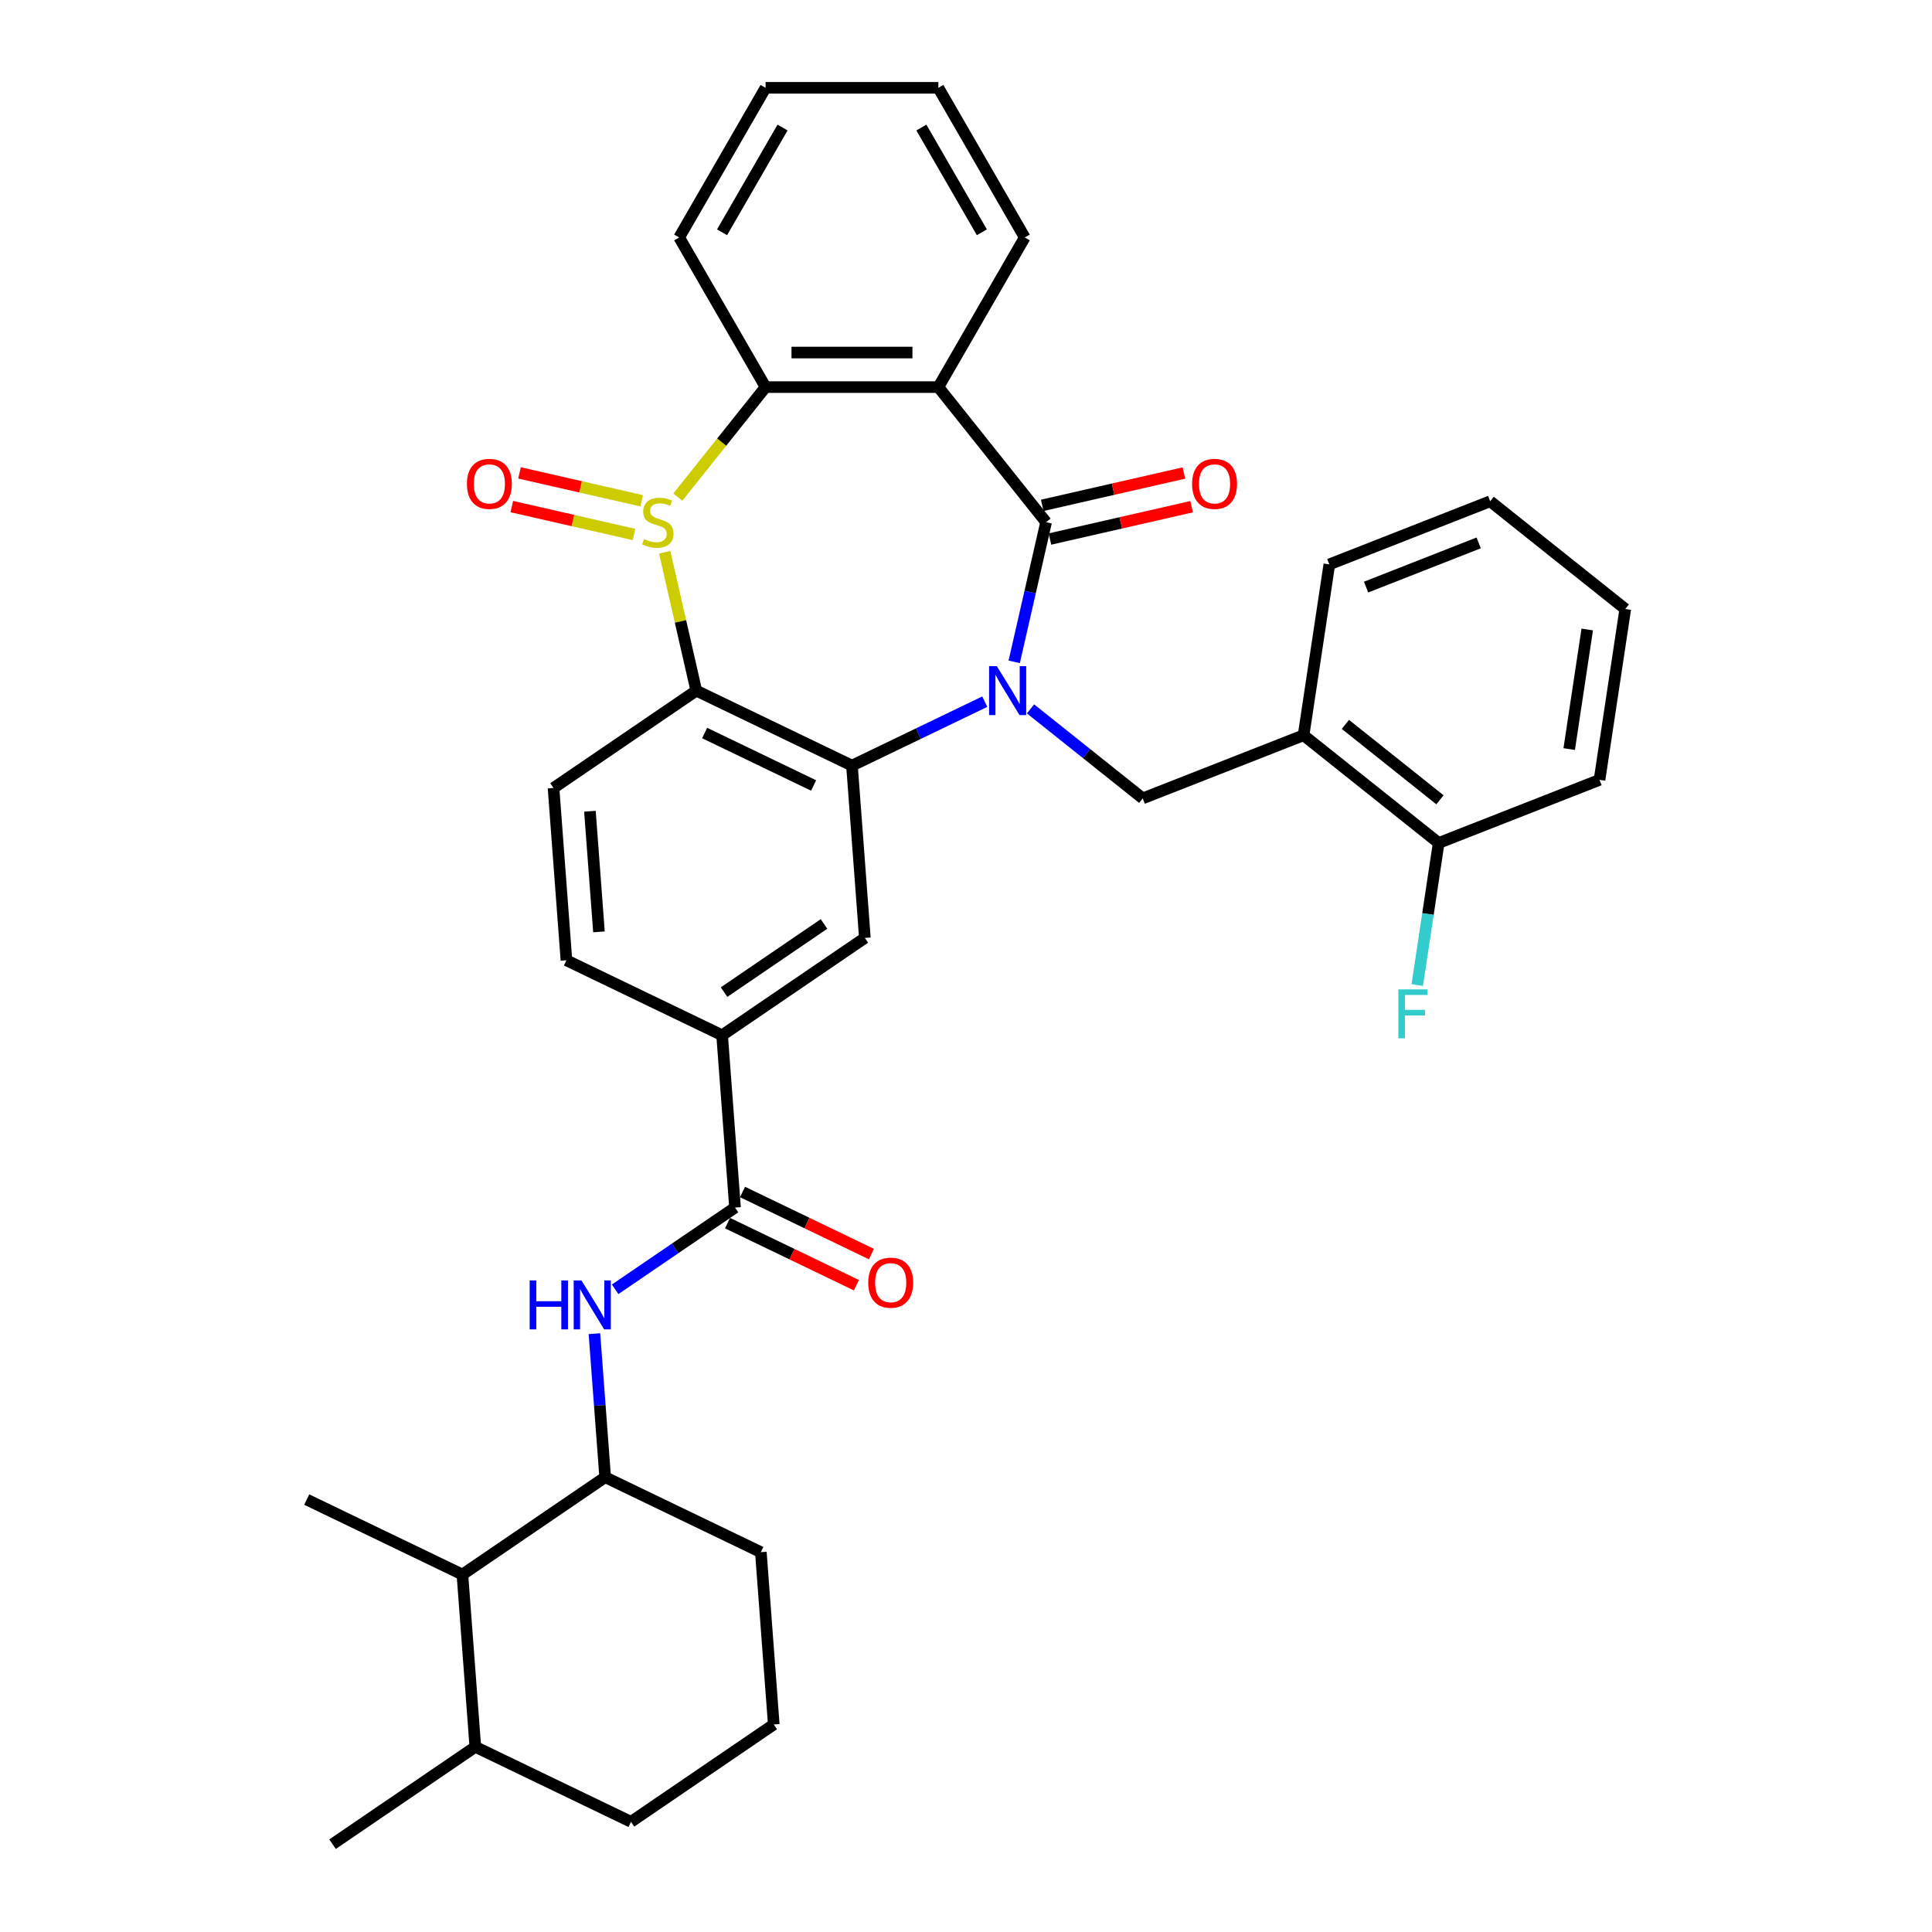 <?xml version='1.0' encoding='iso-8859-1'?>
<svg version='1.1' baseProfile='full'
              xmlns='http://www.w3.org/2000/svg'
                      xmlns:rdkit='http://www.rdkit.org/xml'
                      xmlns:xlink='http://www.w3.org/1999/xlink'
                  xml:space='preserve'
width='1000px' height='1000px' viewBox='0 0 1000 1000'>
<!-- END OF HEADER -->
<rect style='opacity:1.0;fill:#FFFFFF;stroke:none' width='1000' height='1000' x='0' y='0'> </rect>
<path class='bond-1' d='M 524.955,342.577 L 533.205,306.431' style='fill:none;fill-rule:evenodd;stroke:#0000FF;stroke-width:6px;stroke-linecap:butt;stroke-linejoin:miter;stroke-opacity:1' />
<path class='bond-1' d='M 533.205,306.431 L 541.456,270.284' style='fill:none;fill-rule:evenodd;stroke:#000000;stroke-width:6px;stroke-linecap:butt;stroke-linejoin:miter;stroke-opacity:1' />
<path class='bond-2' d='M 509.713,363.18 L 475.345,379.731' style='fill:none;fill-rule:evenodd;stroke:#0000FF;stroke-width:6px;stroke-linecap:butt;stroke-linejoin:miter;stroke-opacity:1' />
<path class='bond-2' d='M 475.345,379.731 L 440.976,396.282' style='fill:none;fill-rule:evenodd;stroke:#000000;stroke-width:6px;stroke-linecap:butt;stroke-linejoin:miter;stroke-opacity:1' />
<path class='bond-6' d='M 533.396,366.92 L 562.437,390.08' style='fill:none;fill-rule:evenodd;stroke:#0000FF;stroke-width:6px;stroke-linecap:butt;stroke-linejoin:miter;stroke-opacity:1' />
<path class='bond-6' d='M 562.437,390.08 L 591.478,413.239' style='fill:none;fill-rule:evenodd;stroke:#000000;stroke-width:6px;stroke-linecap:butt;stroke-linejoin:miter;stroke-opacity:1' />
<path class='bond-0' d='M 344.044,285.828 L 352.221,321.653' style='fill:none;fill-rule:evenodd;stroke:#CCCC00;stroke-width:6px;stroke-linecap:butt;stroke-linejoin:miter;stroke-opacity:1' />
<path class='bond-0' d='M 352.221,321.653 L 360.398,357.477' style='fill:none;fill-rule:evenodd;stroke:#000000;stroke-width:6px;stroke-linecap:butt;stroke-linejoin:miter;stroke-opacity:1' />
<path class='bond-14' d='M 332.13,259.201 L 300.51,251.984' style='fill:none;fill-rule:evenodd;stroke:#CCCC00;stroke-width:6px;stroke-linecap:butt;stroke-linejoin:miter;stroke-opacity:1' />
<path class='bond-14' d='M 300.51,251.984 L 268.89,244.767' style='fill:none;fill-rule:evenodd;stroke:#FF0000;stroke-width:6px;stroke-linecap:butt;stroke-linejoin:miter;stroke-opacity:1' />
<path class='bond-14' d='M 328.15,276.64 L 296.53,269.423' style='fill:none;fill-rule:evenodd;stroke:#CCCC00;stroke-width:6px;stroke-linecap:butt;stroke-linejoin:miter;stroke-opacity:1' />
<path class='bond-14' d='M 296.53,269.423 L 264.91,262.206' style='fill:none;fill-rule:evenodd;stroke:#FF0000;stroke-width:6px;stroke-linecap:butt;stroke-linejoin:miter;stroke-opacity:1' />
<path class='bond-35' d='M 350.853,257.298 L 373.556,228.829' style='fill:none;fill-rule:evenodd;stroke:#CCCC00;stroke-width:6px;stroke-linecap:butt;stroke-linejoin:miter;stroke-opacity:1' />
<path class='bond-35' d='M 373.556,228.829 L 396.258,200.361' style='fill:none;fill-rule:evenodd;stroke:#000000;stroke-width:6px;stroke-linecap:butt;stroke-linejoin:miter;stroke-opacity:1' />
<path class='bond-4' d='M 541.456,270.284 L 485.694,200.361' style='fill:none;fill-rule:evenodd;stroke:#000000;stroke-width:6px;stroke-linecap:butt;stroke-linejoin:miter;stroke-opacity:1' />
<path class='bond-16' d='M 543.446,279.004 L 580.111,270.635' style='fill:none;fill-rule:evenodd;stroke:#000000;stroke-width:6px;stroke-linecap:butt;stroke-linejoin:miter;stroke-opacity:1' />
<path class='bond-16' d='M 580.111,270.635 L 616.776,262.266' style='fill:none;fill-rule:evenodd;stroke:#FF0000;stroke-width:6px;stroke-linecap:butt;stroke-linejoin:miter;stroke-opacity:1' />
<path class='bond-16' d='M 539.466,261.565 L 576.131,253.196' style='fill:none;fill-rule:evenodd;stroke:#000000;stroke-width:6px;stroke-linecap:butt;stroke-linejoin:miter;stroke-opacity:1' />
<path class='bond-16' d='M 576.131,253.196 L 612.796,244.828' style='fill:none;fill-rule:evenodd;stroke:#FF0000;stroke-width:6px;stroke-linecap:butt;stroke-linejoin:miter;stroke-opacity:1' />
<path class='bond-3' d='M 440.976,396.282 L 360.398,357.477' style='fill:none;fill-rule:evenodd;stroke:#000000;stroke-width:6px;stroke-linecap:butt;stroke-linejoin:miter;stroke-opacity:1' />
<path class='bond-3' d='M 421.128,406.577 L 364.723,379.414' style='fill:none;fill-rule:evenodd;stroke:#000000;stroke-width:6px;stroke-linecap:butt;stroke-linejoin:miter;stroke-opacity:1' />
<path class='bond-8' d='M 440.976,396.282 L 447.659,485.467' style='fill:none;fill-rule:evenodd;stroke:#000000;stroke-width:6px;stroke-linecap:butt;stroke-linejoin:miter;stroke-opacity:1' />
<path class='bond-13' d='M 360.398,357.477 L 286.503,407.858' style='fill:none;fill-rule:evenodd;stroke:#000000;stroke-width:6px;stroke-linecap:butt;stroke-linejoin:miter;stroke-opacity:1' />
<path class='bond-5' d='M 485.694,200.361 L 396.258,200.361' style='fill:none;fill-rule:evenodd;stroke:#000000;stroke-width:6px;stroke-linecap:butt;stroke-linejoin:miter;stroke-opacity:1' />
<path class='bond-5' d='M 472.278,182.474 L 409.674,182.474' style='fill:none;fill-rule:evenodd;stroke:#000000;stroke-width:6px;stroke-linecap:butt;stroke-linejoin:miter;stroke-opacity:1' />
<path class='bond-21' d='M 485.694,200.361 L 530.411,122.908' style='fill:none;fill-rule:evenodd;stroke:#000000;stroke-width:6px;stroke-linecap:butt;stroke-linejoin:miter;stroke-opacity:1' />
<path class='bond-23' d='M 396.258,200.361 L 351.541,122.908' style='fill:none;fill-rule:evenodd;stroke:#000000;stroke-width:6px;stroke-linecap:butt;stroke-linejoin:miter;stroke-opacity:1' />
<path class='bond-11' d='M 591.478,413.239 L 674.731,380.565' style='fill:none;fill-rule:evenodd;stroke:#000000;stroke-width:6px;stroke-linecap:butt;stroke-linejoin:miter;stroke-opacity:1' />
<path class='bond-7' d='M 380.448,625.033 L 373.765,535.848' style='fill:none;fill-rule:evenodd;stroke:#000000;stroke-width:6px;stroke-linecap:butt;stroke-linejoin:miter;stroke-opacity:1' />
<path class='bond-9' d='M 380.448,625.033 L 349.421,646.187' style='fill:none;fill-rule:evenodd;stroke:#000000;stroke-width:6px;stroke-linecap:butt;stroke-linejoin:miter;stroke-opacity:1' />
<path class='bond-9' d='M 349.421,646.187 L 318.394,667.34' style='fill:none;fill-rule:evenodd;stroke:#0000FF;stroke-width:6px;stroke-linecap:butt;stroke-linejoin:miter;stroke-opacity:1' />
<path class='bond-17' d='M 376.568,633.091 L 409.926,649.155' style='fill:none;fill-rule:evenodd;stroke:#000000;stroke-width:6px;stroke-linecap:butt;stroke-linejoin:miter;stroke-opacity:1' />
<path class='bond-17' d='M 409.926,649.155 L 443.284,665.219' style='fill:none;fill-rule:evenodd;stroke:#FF0000;stroke-width:6px;stroke-linecap:butt;stroke-linejoin:miter;stroke-opacity:1' />
<path class='bond-17' d='M 384.329,616.975 L 417.687,633.039' style='fill:none;fill-rule:evenodd;stroke:#000000;stroke-width:6px;stroke-linecap:butt;stroke-linejoin:miter;stroke-opacity:1' />
<path class='bond-17' d='M 417.687,633.039 L 451.044,649.104' style='fill:none;fill-rule:evenodd;stroke:#FF0000;stroke-width:6px;stroke-linecap:butt;stroke-linejoin:miter;stroke-opacity:1' />
<path class='bond-10' d='M 447.659,485.467 L 373.765,535.848' style='fill:none;fill-rule:evenodd;stroke:#000000;stroke-width:6px;stroke-linecap:butt;stroke-linejoin:miter;stroke-opacity:1' />
<path class='bond-10' d='M 426.499,478.245 L 374.773,513.512' style='fill:none;fill-rule:evenodd;stroke:#000000;stroke-width:6px;stroke-linecap:butt;stroke-linejoin:miter;stroke-opacity:1' />
<path class='bond-12' d='M 307.67,690.314 L 310.453,727.456' style='fill:none;fill-rule:evenodd;stroke:#0000FF;stroke-width:6px;stroke-linecap:butt;stroke-linejoin:miter;stroke-opacity:1' />
<path class='bond-12' d='M 310.453,727.456 L 313.237,764.599' style='fill:none;fill-rule:evenodd;stroke:#000000;stroke-width:6px;stroke-linecap:butt;stroke-linejoin:miter;stroke-opacity:1' />
<path class='bond-18' d='M 373.765,535.848 L 293.186,497.043' style='fill:none;fill-rule:evenodd;stroke:#000000;stroke-width:6px;stroke-linecap:butt;stroke-linejoin:miter;stroke-opacity:1' />
<path class='bond-19' d='M 674.731,380.565 L 744.654,436.327' style='fill:none;fill-rule:evenodd;stroke:#000000;stroke-width:6px;stroke-linecap:butt;stroke-linejoin:miter;stroke-opacity:1' />
<path class='bond-19' d='M 696.372,374.945 L 745.318,413.978' style='fill:none;fill-rule:evenodd;stroke:#000000;stroke-width:6px;stroke-linecap:butt;stroke-linejoin:miter;stroke-opacity:1' />
<path class='bond-25' d='M 674.731,380.565 L 688.06,292.129' style='fill:none;fill-rule:evenodd;stroke:#000000;stroke-width:6px;stroke-linecap:butt;stroke-linejoin:miter;stroke-opacity:1' />
<path class='bond-15' d='M 313.237,764.599 L 239.342,814.98' style='fill:none;fill-rule:evenodd;stroke:#000000;stroke-width:6px;stroke-linecap:butt;stroke-linejoin:miter;stroke-opacity:1' />
<path class='bond-24' d='M 313.237,764.599 L 393.815,803.403' style='fill:none;fill-rule:evenodd;stroke:#000000;stroke-width:6px;stroke-linecap:butt;stroke-linejoin:miter;stroke-opacity:1' />
<path class='bond-36' d='M 286.503,407.858 L 293.186,497.043' style='fill:none;fill-rule:evenodd;stroke:#000000;stroke-width:6px;stroke-linecap:butt;stroke-linejoin:miter;stroke-opacity:1' />
<path class='bond-36' d='M 305.342,419.899 L 310.021,482.329' style='fill:none;fill-rule:evenodd;stroke:#000000;stroke-width:6px;stroke-linecap:butt;stroke-linejoin:miter;stroke-opacity:1' />
<path class='bond-20' d='M 239.342,814.98 L 246.025,904.165' style='fill:none;fill-rule:evenodd;stroke:#000000;stroke-width:6px;stroke-linecap:butt;stroke-linejoin:miter;stroke-opacity:1' />
<path class='bond-27' d='M 239.342,814.98 L 158.763,776.175' style='fill:none;fill-rule:evenodd;stroke:#000000;stroke-width:6px;stroke-linecap:butt;stroke-linejoin:miter;stroke-opacity:1' />
<path class='bond-22' d='M 744.654,436.327 L 739.112,473.095' style='fill:none;fill-rule:evenodd;stroke:#000000;stroke-width:6px;stroke-linecap:butt;stroke-linejoin:miter;stroke-opacity:1' />
<path class='bond-22' d='M 739.112,473.095 L 733.57,509.863' style='fill:none;fill-rule:evenodd;stroke:#33CCCC;stroke-width:6px;stroke-linecap:butt;stroke-linejoin:miter;stroke-opacity:1' />
<path class='bond-29' d='M 744.654,436.327 L 827.907,403.653' style='fill:none;fill-rule:evenodd;stroke:#000000;stroke-width:6px;stroke-linecap:butt;stroke-linejoin:miter;stroke-opacity:1' />
<path class='bond-30' d='M 246.025,904.165 L 172.13,954.545' style='fill:none;fill-rule:evenodd;stroke:#000000;stroke-width:6px;stroke-linecap:butt;stroke-linejoin:miter;stroke-opacity:1' />
<path class='bond-39' d='M 246.025,904.165 L 326.604,942.969' style='fill:none;fill-rule:evenodd;stroke:#000000;stroke-width:6px;stroke-linecap:butt;stroke-linejoin:miter;stroke-opacity:1' />
<path class='bond-31' d='M 530.411,122.908 L 485.694,45.455' style='fill:none;fill-rule:evenodd;stroke:#000000;stroke-width:6px;stroke-linecap:butt;stroke-linejoin:miter;stroke-opacity:1' />
<path class='bond-31' d='M 508.213,120.233 L 476.911,66.016' style='fill:none;fill-rule:evenodd;stroke:#000000;stroke-width:6px;stroke-linecap:butt;stroke-linejoin:miter;stroke-opacity:1' />
<path class='bond-38' d='M 351.541,122.908 L 396.258,45.455' style='fill:none;fill-rule:evenodd;stroke:#000000;stroke-width:6px;stroke-linecap:butt;stroke-linejoin:miter;stroke-opacity:1' />
<path class='bond-38' d='M 373.739,120.233 L 405.041,66.016' style='fill:none;fill-rule:evenodd;stroke:#000000;stroke-width:6px;stroke-linecap:butt;stroke-linejoin:miter;stroke-opacity:1' />
<path class='bond-26' d='M 393.815,803.403 L 400.499,892.589' style='fill:none;fill-rule:evenodd;stroke:#000000;stroke-width:6px;stroke-linecap:butt;stroke-linejoin:miter;stroke-opacity:1' />
<path class='bond-33' d='M 688.06,292.129 L 771.313,259.454' style='fill:none;fill-rule:evenodd;stroke:#000000;stroke-width:6px;stroke-linecap:butt;stroke-linejoin:miter;stroke-opacity:1' />
<path class='bond-33' d='M 707.083,303.878 L 765.36,281.006' style='fill:none;fill-rule:evenodd;stroke:#000000;stroke-width:6px;stroke-linecap:butt;stroke-linejoin:miter;stroke-opacity:1' />
<path class='bond-28' d='M 400.499,892.589 L 326.604,942.969' style='fill:none;fill-rule:evenodd;stroke:#000000;stroke-width:6px;stroke-linecap:butt;stroke-linejoin:miter;stroke-opacity:1' />
<path class='bond-37' d='M 827.907,403.653 L 841.237,315.216' style='fill:none;fill-rule:evenodd;stroke:#000000;stroke-width:6px;stroke-linecap:butt;stroke-linejoin:miter;stroke-opacity:1' />
<path class='bond-37' d='M 812.219,387.721 L 821.55,325.816' style='fill:none;fill-rule:evenodd;stroke:#000000;stroke-width:6px;stroke-linecap:butt;stroke-linejoin:miter;stroke-opacity:1' />
<path class='bond-32' d='M 485.694,45.455 L 396.258,45.455' style='fill:none;fill-rule:evenodd;stroke:#000000;stroke-width:6px;stroke-linecap:butt;stroke-linejoin:miter;stroke-opacity:1' />
<path class='bond-34' d='M 771.313,259.454 L 841.237,315.216' style='fill:none;fill-rule:evenodd;stroke:#000000;stroke-width:6px;stroke-linecap:butt;stroke-linejoin:miter;stroke-opacity:1' />
<path  class='atom-0' d='M 515.956 344.813
L 524.255 358.229
Q 525.078 359.552, 526.402 361.949
Q 527.725 364.346, 527.797 364.489
L 527.797 344.813
L 531.16 344.813
L 531.16 370.141
L 527.69 370.141
L 518.782 355.474
Q 517.744 353.757, 516.635 351.789
Q 515.562 349.822, 515.24 349.213
L 515.24 370.141
L 511.949 370.141
L 511.949 344.813
L 515.956 344.813
' fill='#0000FF'/>
<path  class='atom-1' d='M 333.342 278.977
Q 333.628 279.085, 334.808 279.586
Q 335.989 280.086, 337.277 280.408
Q 338.6 280.695, 339.888 280.695
Q 342.285 280.695, 343.68 279.55
Q 345.075 278.369, 345.075 276.33
Q 345.075 274.935, 344.36 274.076
Q 343.68 273.218, 342.607 272.753
Q 341.534 272.288, 339.745 271.751
Q 337.491 271.071, 336.132 270.427
Q 334.808 269.784, 333.842 268.424
Q 332.912 267.065, 332.912 264.775
Q 332.912 261.591, 335.059 259.624
Q 337.241 257.656, 341.534 257.656
Q 344.467 257.656, 347.794 259.051
L 346.971 261.806
Q 343.931 260.554, 341.641 260.554
Q 339.173 260.554, 337.813 261.591
Q 336.454 262.593, 336.49 264.346
Q 336.49 265.705, 337.169 266.528
Q 337.885 267.351, 338.887 267.816
Q 339.924 268.281, 341.641 268.818
Q 343.931 269.533, 345.29 270.249
Q 346.649 270.964, 347.615 272.431
Q 348.617 273.862, 348.617 276.33
Q 348.617 279.836, 346.256 281.732
Q 343.931 283.592, 340.031 283.592
Q 337.778 283.592, 336.06 283.091
Q 334.379 282.626, 332.376 281.804
L 333.342 278.977
' fill='#CCCC00'/>
<path  class='atom-10' d='M 274.16 662.75
L 277.594 662.75
L 277.594 673.518
L 290.544 673.518
L 290.544 662.75
L 293.979 662.75
L 293.979 688.078
L 290.544 688.078
L 290.544 676.38
L 277.594 676.38
L 277.594 688.078
L 274.16 688.078
L 274.16 662.75
' fill='#0000FF'/>
<path  class='atom-10' d='M 300.955 662.75
L 309.254 676.165
Q 310.077 677.489, 311.401 679.885
Q 312.724 682.282, 312.796 682.425
L 312.796 662.75
L 316.159 662.75
L 316.159 688.078
L 312.688 688.078
L 303.781 673.41
Q 302.743 671.693, 301.634 669.726
Q 300.561 667.758, 300.239 667.15
L 300.239 688.078
L 296.948 688.078
L 296.948 662.75
L 300.955 662.75
' fill='#0000FF'/>
<path  class='atom-15' d='M 241.677 250.455
Q 241.677 244.373, 244.682 240.975
Q 247.687 237.576, 253.303 237.576
Q 258.92 237.576, 261.925 240.975
Q 264.93 244.373, 264.93 250.455
Q 264.93 256.608, 261.889 260.114
Q 258.848 263.584, 253.303 263.584
Q 247.723 263.584, 244.682 260.114
Q 241.677 256.644, 241.677 250.455
M 253.303 260.722
Q 257.167 260.722, 259.242 258.146
Q 261.353 255.535, 261.353 250.455
Q 261.353 245.482, 259.242 242.978
Q 257.167 240.438, 253.303 240.438
Q 249.44 240.438, 247.329 242.942
Q 245.254 245.446, 245.254 250.455
Q 245.254 255.57, 247.329 258.146
Q 249.44 260.722, 253.303 260.722
' fill='#FF0000'/>
<path  class='atom-17' d='M 617.022 250.455
Q 617.022 244.373, 620.027 240.975
Q 623.032 237.576, 628.649 237.576
Q 634.265 237.576, 637.27 240.975
Q 640.275 244.373, 640.275 250.455
Q 640.275 256.608, 637.234 260.114
Q 634.194 263.584, 628.649 263.584
Q 623.068 263.584, 620.027 260.114
Q 617.022 256.644, 617.022 250.455
M 628.649 260.722
Q 632.512 260.722, 634.587 258.146
Q 636.698 255.535, 636.698 250.455
Q 636.698 245.482, 634.587 242.978
Q 632.512 240.438, 628.649 240.438
Q 624.785 240.438, 622.674 242.942
Q 620.599 245.446, 620.599 250.455
Q 620.599 255.57, 622.674 258.146
Q 624.785 260.722, 628.649 260.722
' fill='#FF0000'/>
<path  class='atom-18' d='M 449.4 663.909
Q 449.4 657.827, 452.405 654.429
Q 455.41 651.03, 461.027 651.03
Q 466.643 651.03, 469.648 654.429
Q 472.653 657.827, 472.653 663.909
Q 472.653 670.062, 469.612 673.568
Q 466.571 677.038, 461.027 677.038
Q 455.446 677.038, 452.405 673.568
Q 449.4 670.098, 449.4 663.909
M 461.027 674.176
Q 464.89 674.176, 466.965 671.6
Q 469.076 668.989, 469.076 663.909
Q 469.076 658.936, 466.965 656.432
Q 464.89 653.892, 461.027 653.892
Q 457.163 653.892, 455.052 656.396
Q 452.977 658.901, 452.977 663.909
Q 452.977 669.025, 455.052 671.6
Q 457.163 674.176, 461.027 674.176
' fill='#FF0000'/>
<path  class='atom-23' d='M 723.794 512.099
L 738.855 512.099
L 738.855 514.997
L 727.192 514.997
L 727.192 522.688
L 737.567 522.688
L 737.567 525.622
L 727.192 525.622
L 727.192 537.427
L 723.794 537.427
L 723.794 512.099
' fill='#33CCCC'/>
</svg>
